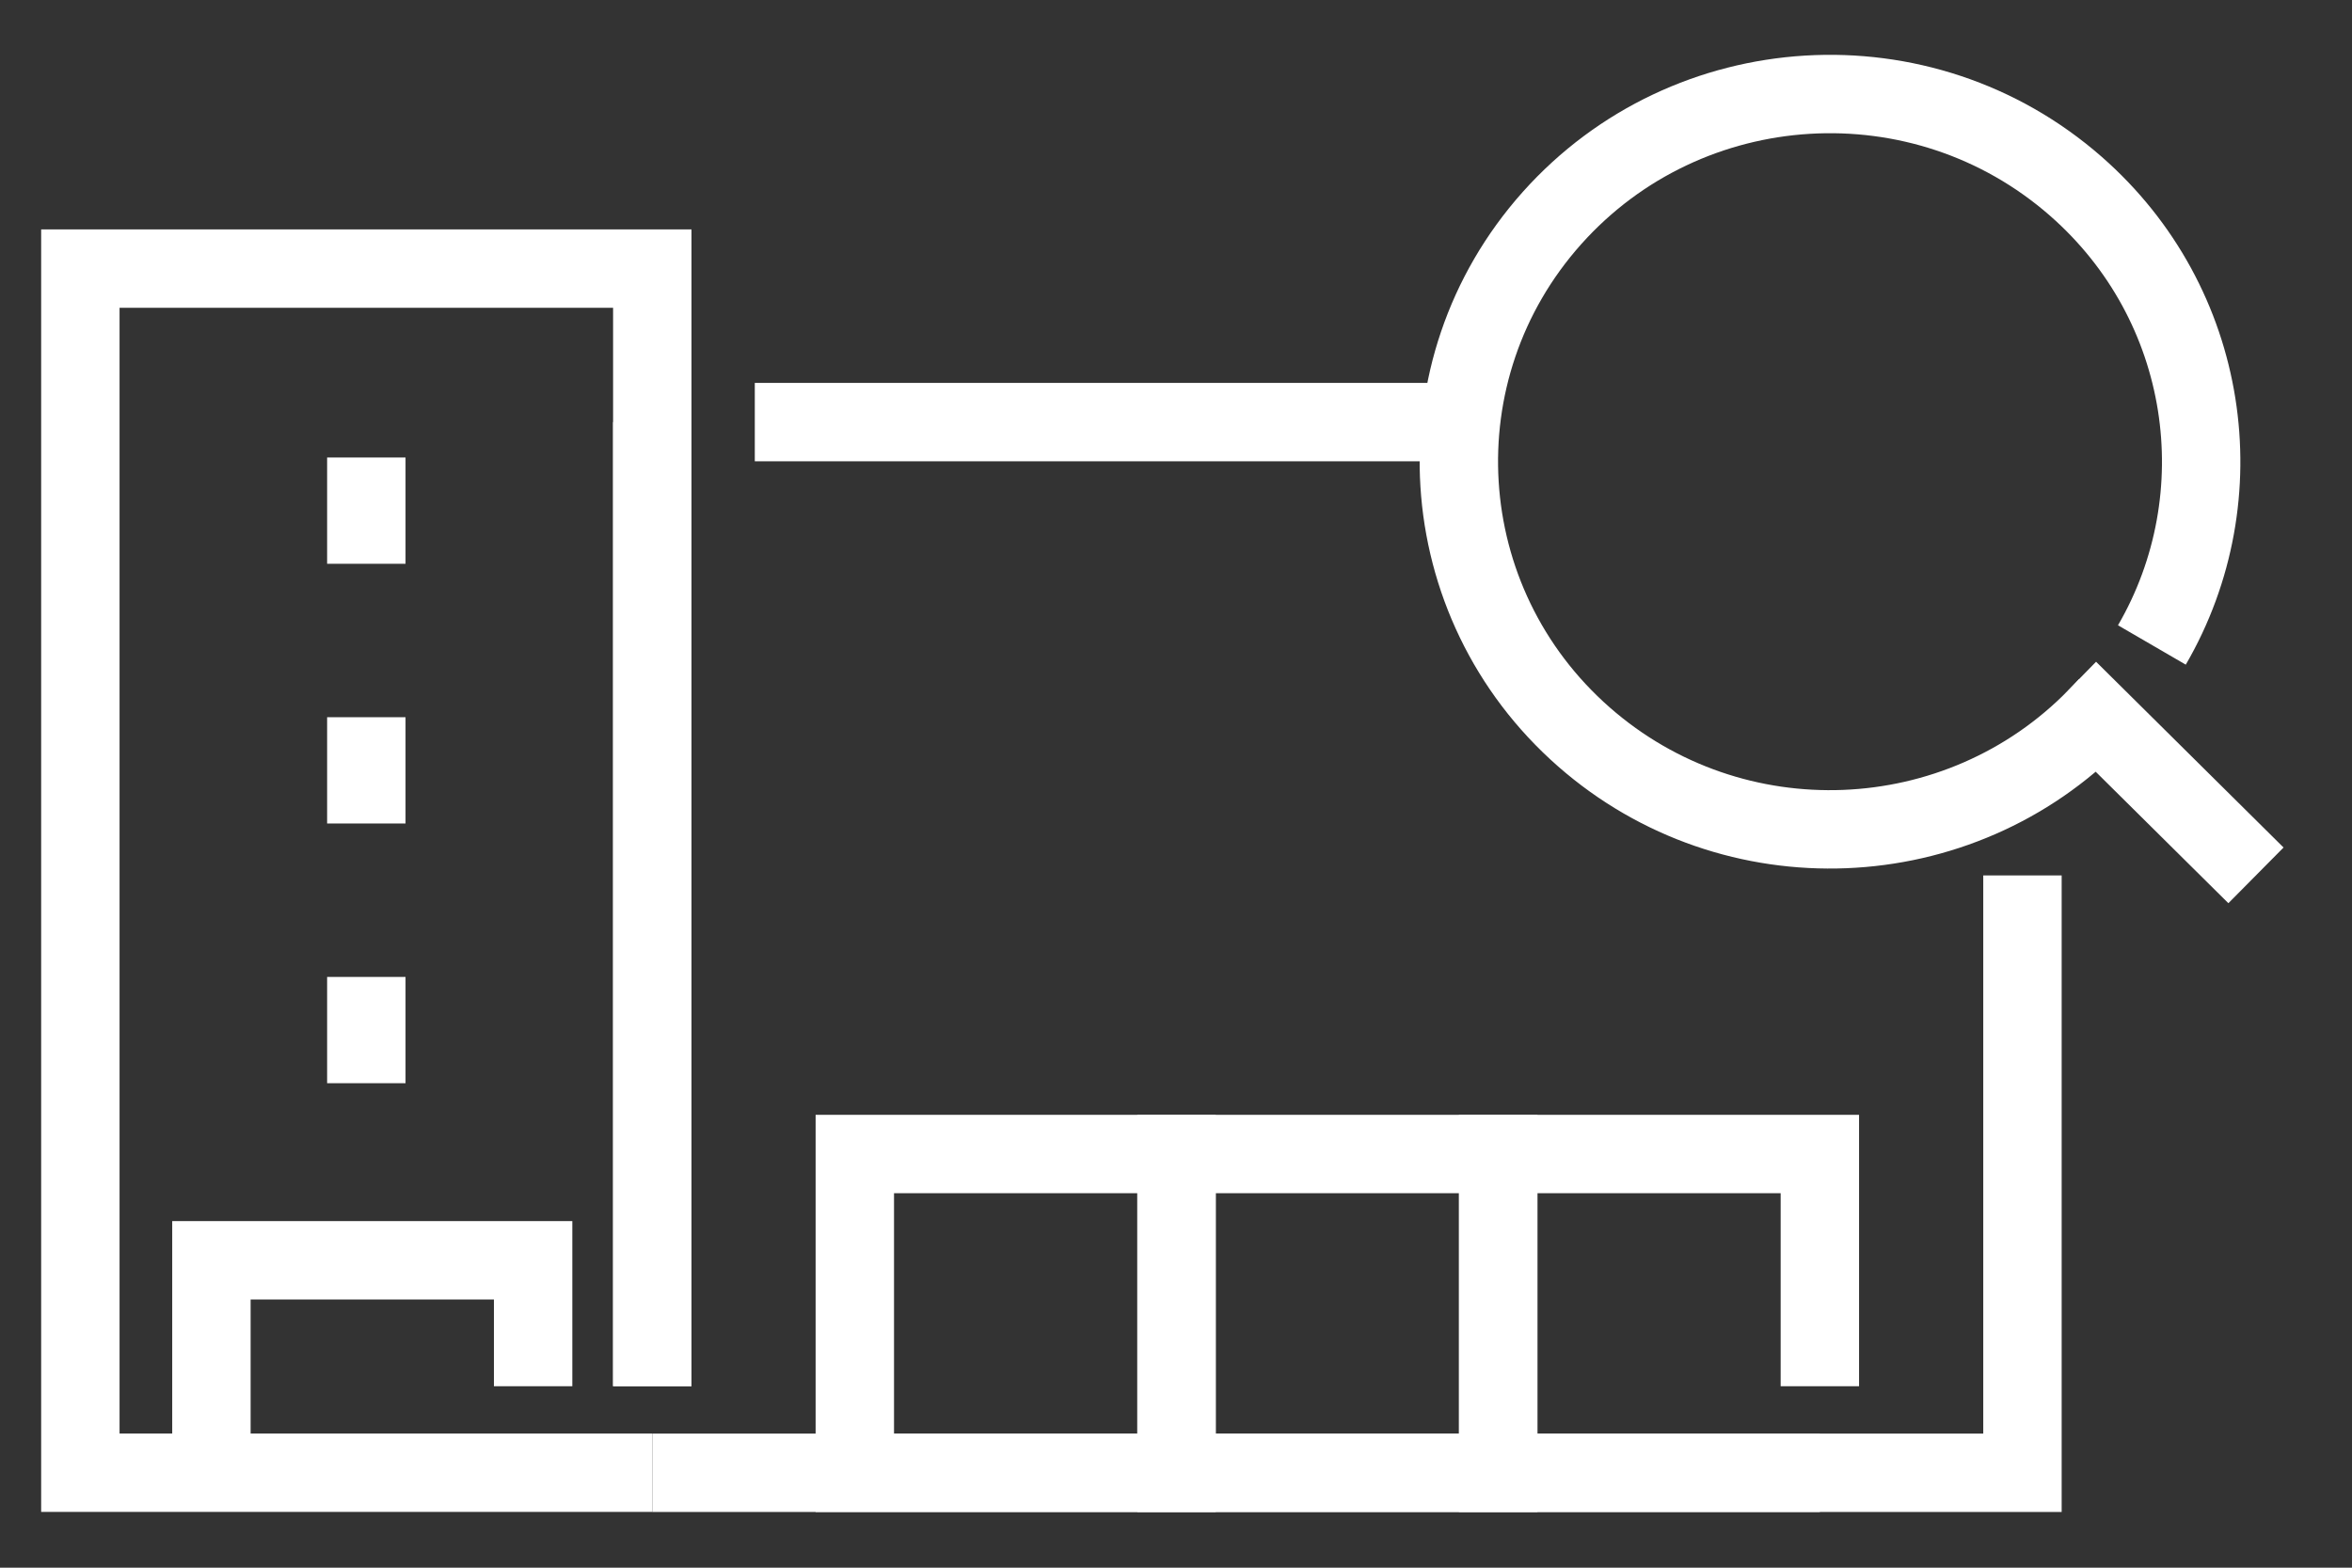 <svg fill="none" height="24" viewBox="0 0 36 24" width="36" xmlns="http://www.w3.org/2000/svg"><rect x="0" y="0" width="36" height="24" fill="#333333" stroke="none"/><g stroke="#fff" stroke-miterlimit="10" stroke-width="1.2"><path d="m9.984 22.546h-8.754v-18.434h8.754v17.109"/><path d="m22.331 6.462h-10.778"/><path d="m9.984 22.547h20.972v-9.145"/><path d="m9.984 6.462v14.76"/><path d="m32.267 10.799c-.057.063-.115.125-.173.186"/><path d="m32.937 9.874c1.319-2.27.894-5.219-1.162-7.021-2.349-2.06-5.94-1.843-8.019.484-2.079 2.328-1.86 5.886.489 7.946 2.285 2.004 5.745 1.854 7.845-.3.618.613 2.44 2.418 2.44 2.418"/><path d="m3.236 22.547v-3.253h4.924v1.928"/><path d="m5.607 14.956v1.627"/><path d="m5.607 10.98v1.627"/><path d="m5.607 7.004v1.627"/><path d="m18.008 17.667h-4.924v4.88h4.924z"/><path d="m22.932 17.667h-4.924v4.88h4.924z"/><path d="m27.855 22.547h-4.924v-4.88h4.924v3.555"/></g></svg>